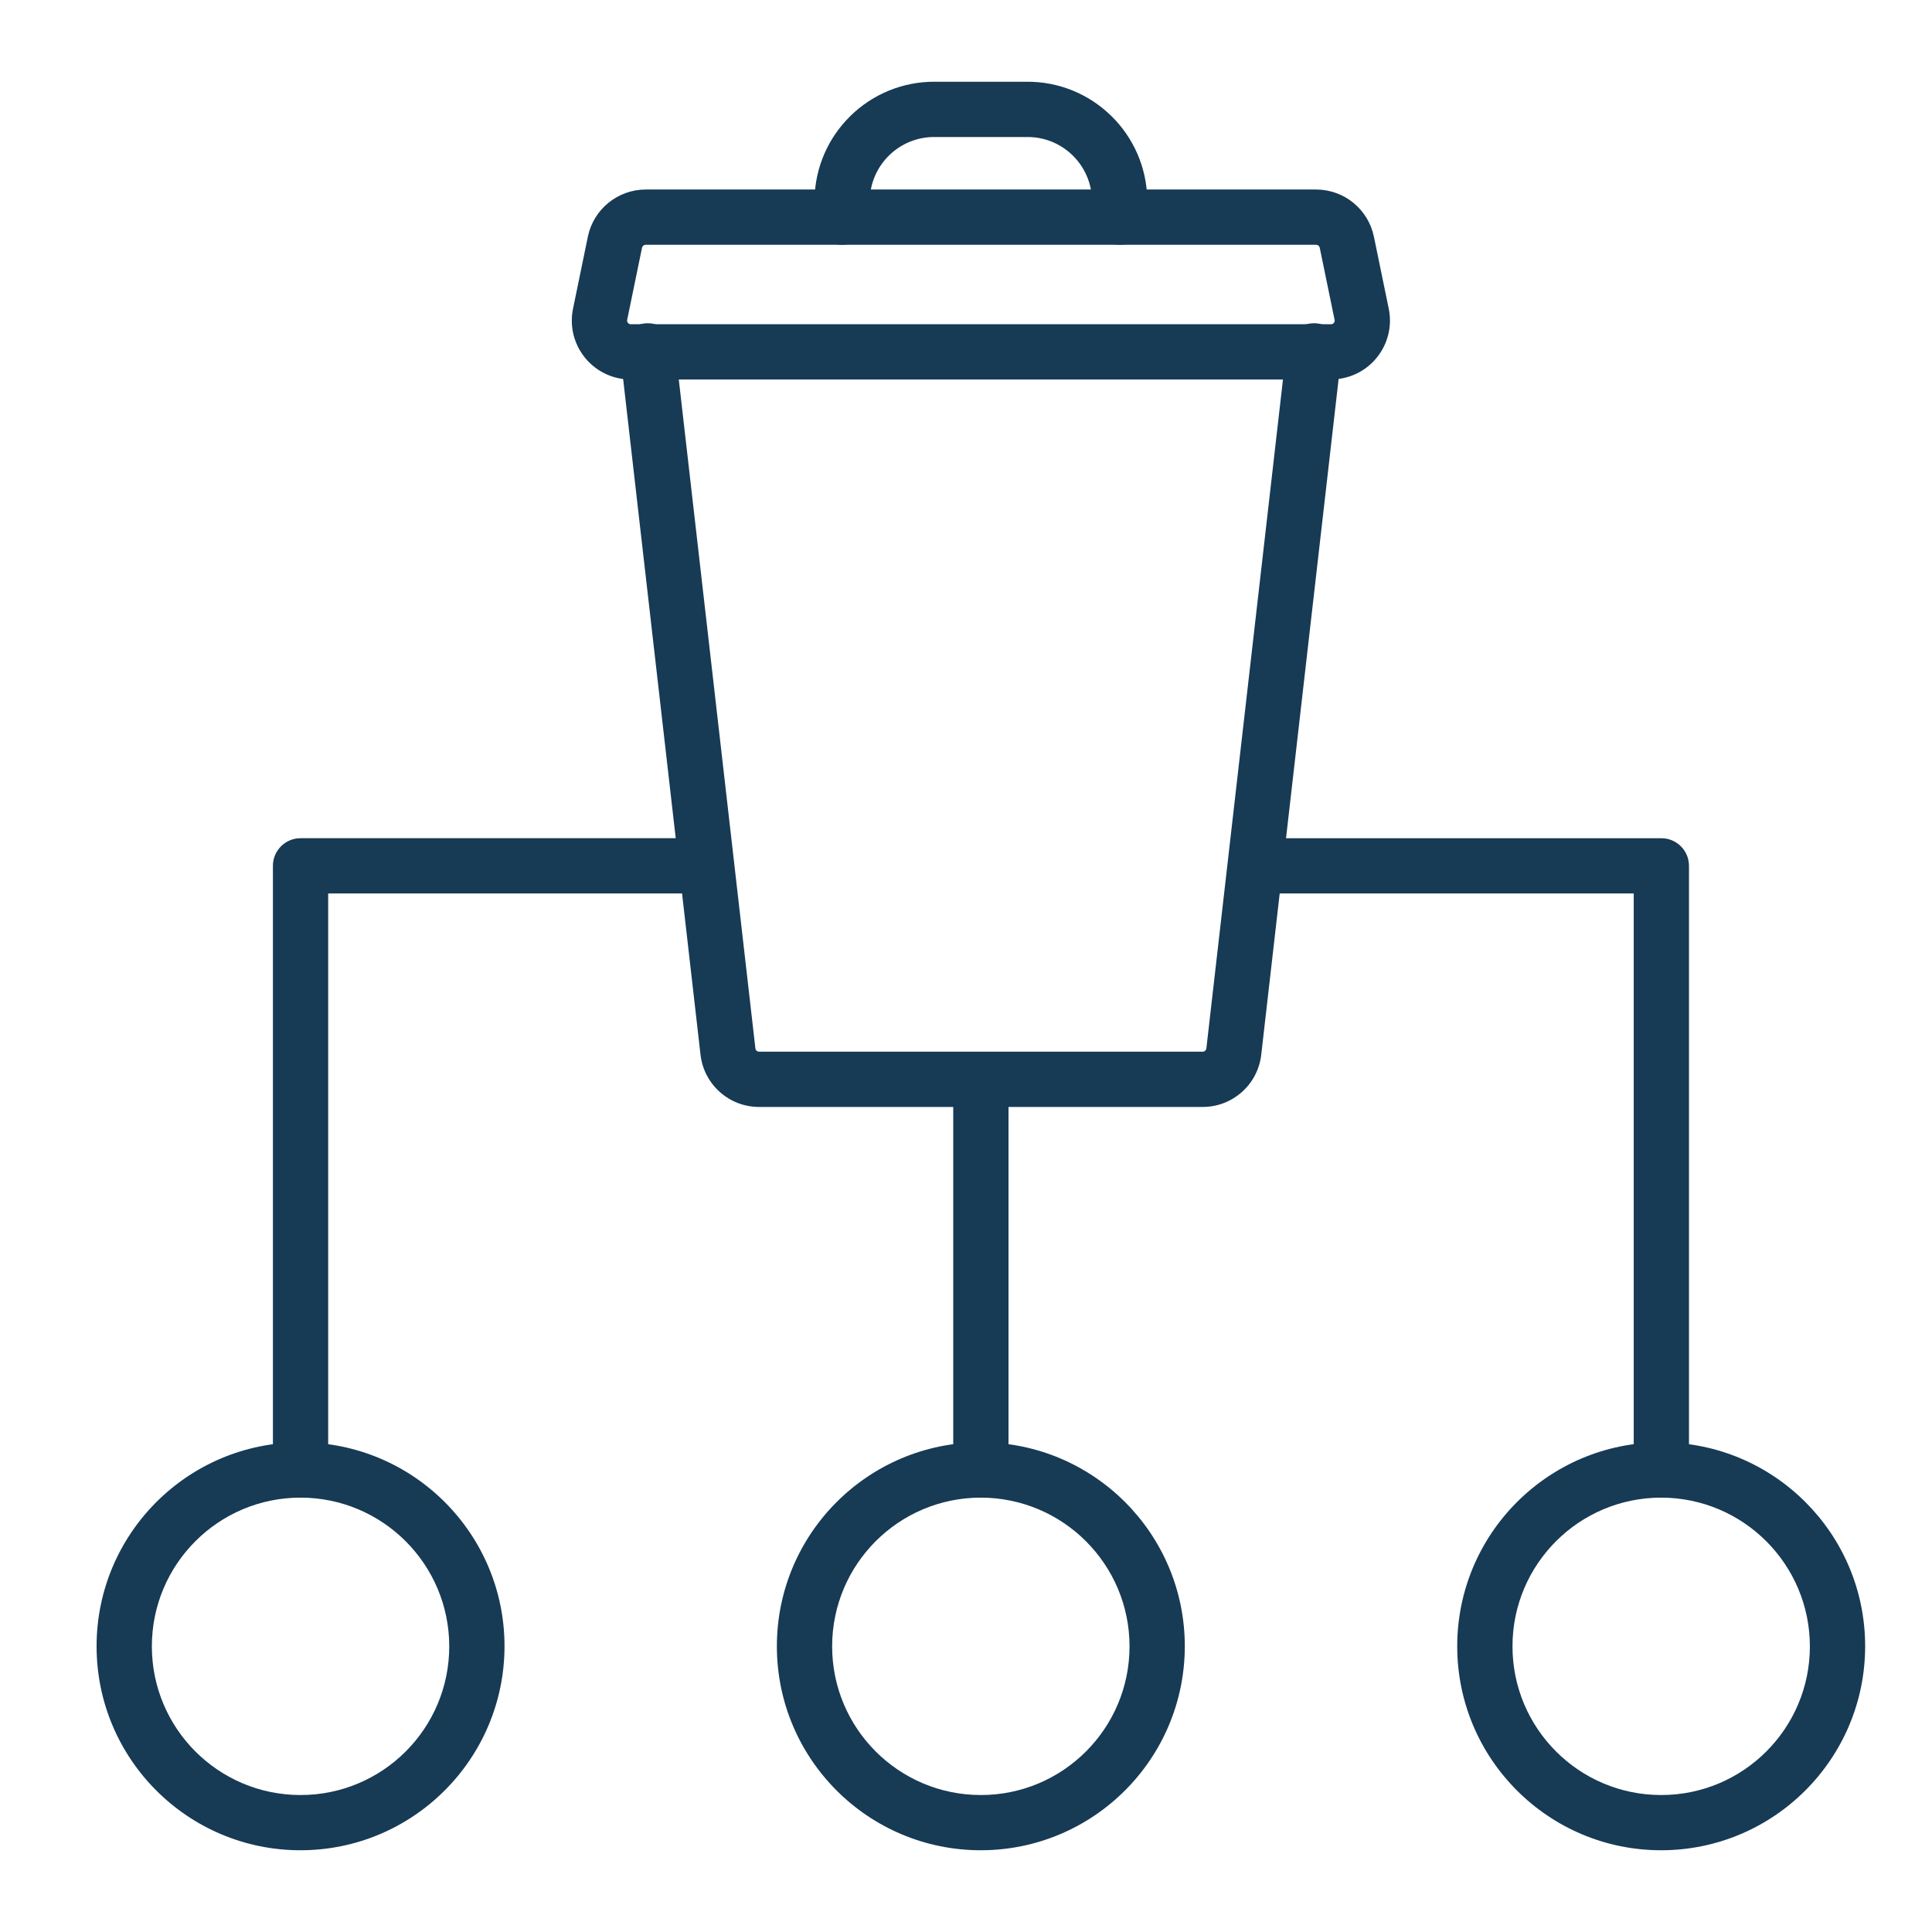 <?xml version="1.0" encoding="utf-8"?>
<!-- Generator: Adobe Illustrator 15.0.0, SVG Export Plug-In  -->
<!DOCTYPE svg PUBLIC "-//W3C//DTD SVG 1.1//EN" "http://www.w3.org/Graphics/SVG/1.1/DTD/svg11.dtd">
<svg version="1.1"
	 xmlns="http://www.w3.org/2000/svg" xmlns:xlink="http://www.w3.org/1999/xlink" xmlns:a="http://ns.adobe.com/AdobeSVGViewerExtensions/3.0/"
	 x="0px" y="0px" width="130px" height="130px" viewBox="-6.499 -5.5 130 130" enable-background="new -6.499 -5.5 130 130"
	 xml:space="preserve">
<defs>
</defs>
<path fill="#173A55" d="M83.062,20.035h-47.12c-2.189,0.001-3.964-1.773-3.965-3.962c0-0.269,0.027-0.536,0.081-0.799l1.001-4.86
	c0.386-1.838,2.005-3.156,3.883-3.162h45.12c1.88,0.005,3.498,1.323,3.884,3.162l1,4.853c0.442,2.146-0.941,4.243-3.088,4.682
	c-0.261,0.054-0.528,0.081-0.796,0.081V20.035z M36.942,10.971c-0.117,0.001-0.217,0.084-0.241,0.199l-0.999,4.853
	c-0.025,0.135,0.063,0.264,0.196,0.29c0.016,0.003,0.031,0.004,0.046,0.004h47.118c0.139,0,0.248-0.111,0.248-0.248
	c0-0.015-0.005-0.032-0.007-0.047l-1-4.852c-0.023-0.115-0.125-0.198-0.241-0.199H36.942z"/>
<path fill="#173A55" d="M74.429,68.984H44.575c-2.015,0-3.71-1.513-3.938-3.517l-5.392-47.086c-0.15-1.017,0.553-1.961,1.568-2.111
	c1.016-0.15,1.961,0.552,2.111,1.568c0.006,0.04,0.01,0.08,0.013,0.121l5.393,47.087c0.014,0.125,0.12,0.218,0.245,0.22h29.854
	c0.125-0.002,0.23-0.095,0.246-0.22l5.392-47.087c0.083-1.024,0.98-1.786,2.004-1.703c1.024,0.083,1.785,0.98,1.704,2.004
	c-0.005,0.041-0.009,0.08-0.016,0.121l-5.392,47.086C78.14,67.471,76.445,68.984,74.429,68.984z"/>
<path fill="#173A55" d="M68.838,10.971c-1.026,0-1.859-0.832-1.859-1.859V7.956c-0.055-2.389-2.03-4.283-4.418-4.236h-6.118
	c-2.388-0.047-4.363,1.848-4.418,4.236v1.156c0,1.027-0.832,1.859-1.859,1.859c-1.026,0-1.859-0.832-1.859-1.859V7.956
	C48.363,3.515,52.002-0.043,56.443,0h6.118c4.439-0.043,8.08,3.514,8.137,7.955v1.156C70.698,10.139,69.865,10.971,68.838,10.971z"
	/>
<path fill="#173A55" d="M13.724,119C6.145,119,0,112.857,0,105.277s6.145-13.724,13.724-13.724c7.58,0,13.725,6.144,13.725,13.724
	v0.002C27.439,112.852,21.299,118.992,13.724,119z M13.724,95.272c-5.525,0-10.005,4.481-10.005,10.007s4.479,10.005,10.005,10.005
	c5.527,0,10.006-4.479,10.006-10.005l0,0C23.725,99.753,19.248,95.278,13.724,95.272z"/>
<path fill="#173A55" d="M59.501,119c-7.58,0-13.724-6.144-13.726-13.722c-0.001-7.58,6.143-13.726,13.724-13.726
	c7.578,0,13.725,6.144,13.725,13.722c0,0,0,0.002,0,0.004C73.215,112.852,67.076,118.992,59.501,119z M59.501,95.272
	c-5.525,0-10.005,4.479-10.007,10.005c-0.001,5.525,4.478,10.005,10.005,10.007c5.523,0.002,10.006-4.479,10.006-10.005l0,0
	C69.5,99.755,65.025,95.281,59.501,95.272z"/>
<path fill="#173A55" d="M105.281,119c-7.58,0-13.727-6.144-13.727-13.722c0-7.58,6.144-13.726,13.722-13.726
	c7.58,0,13.727,6.144,13.727,13.722c0,0,0,0.002,0,0.004C118.994,112.852,112.854,118.992,105.281,119z M105.281,95.272
	c-5.526,0-10.008,4.479-10.008,10.005s4.478,10.005,10.003,10.007s10.008-4.479,10.008-10.005l0,0
	C115.277,99.755,110.801,95.281,105.281,95.272z"/>
<path fill="#173A55" d="M105.29,95.272c-1.026,0-1.859-0.831-1.859-1.859V54.62H78.329c-1.026,0-1.859-0.832-1.859-1.859
	s0.833-1.859,1.859-1.859h26.961c1.025,0,1.859,0.832,1.859,1.859v40.652C107.149,94.441,106.315,95.272,105.29,95.272z"/>
<path fill="#173A55" d="M13.724,95.272c-1.026,0-1.859-0.831-1.859-1.859V52.76c0-1.027,0.833-1.859,1.859-1.859h26.961
	c1.027,0,1.859,0.832,1.859,1.859s-0.832,1.859-1.859,1.859H15.583v38.793C15.583,94.441,14.751,95.272,13.724,95.272z"/>
<path fill="#173A55" d="M59.501,95.272c-1.027,0-1.859-0.831-1.859-1.859V67.17c0-1.026,0.832-1.859,1.859-1.859
	c1.028,0,1.86,0.833,1.86,1.859v26.242C61.362,94.441,60.53,95.272,59.501,95.272z"/>
</svg>
